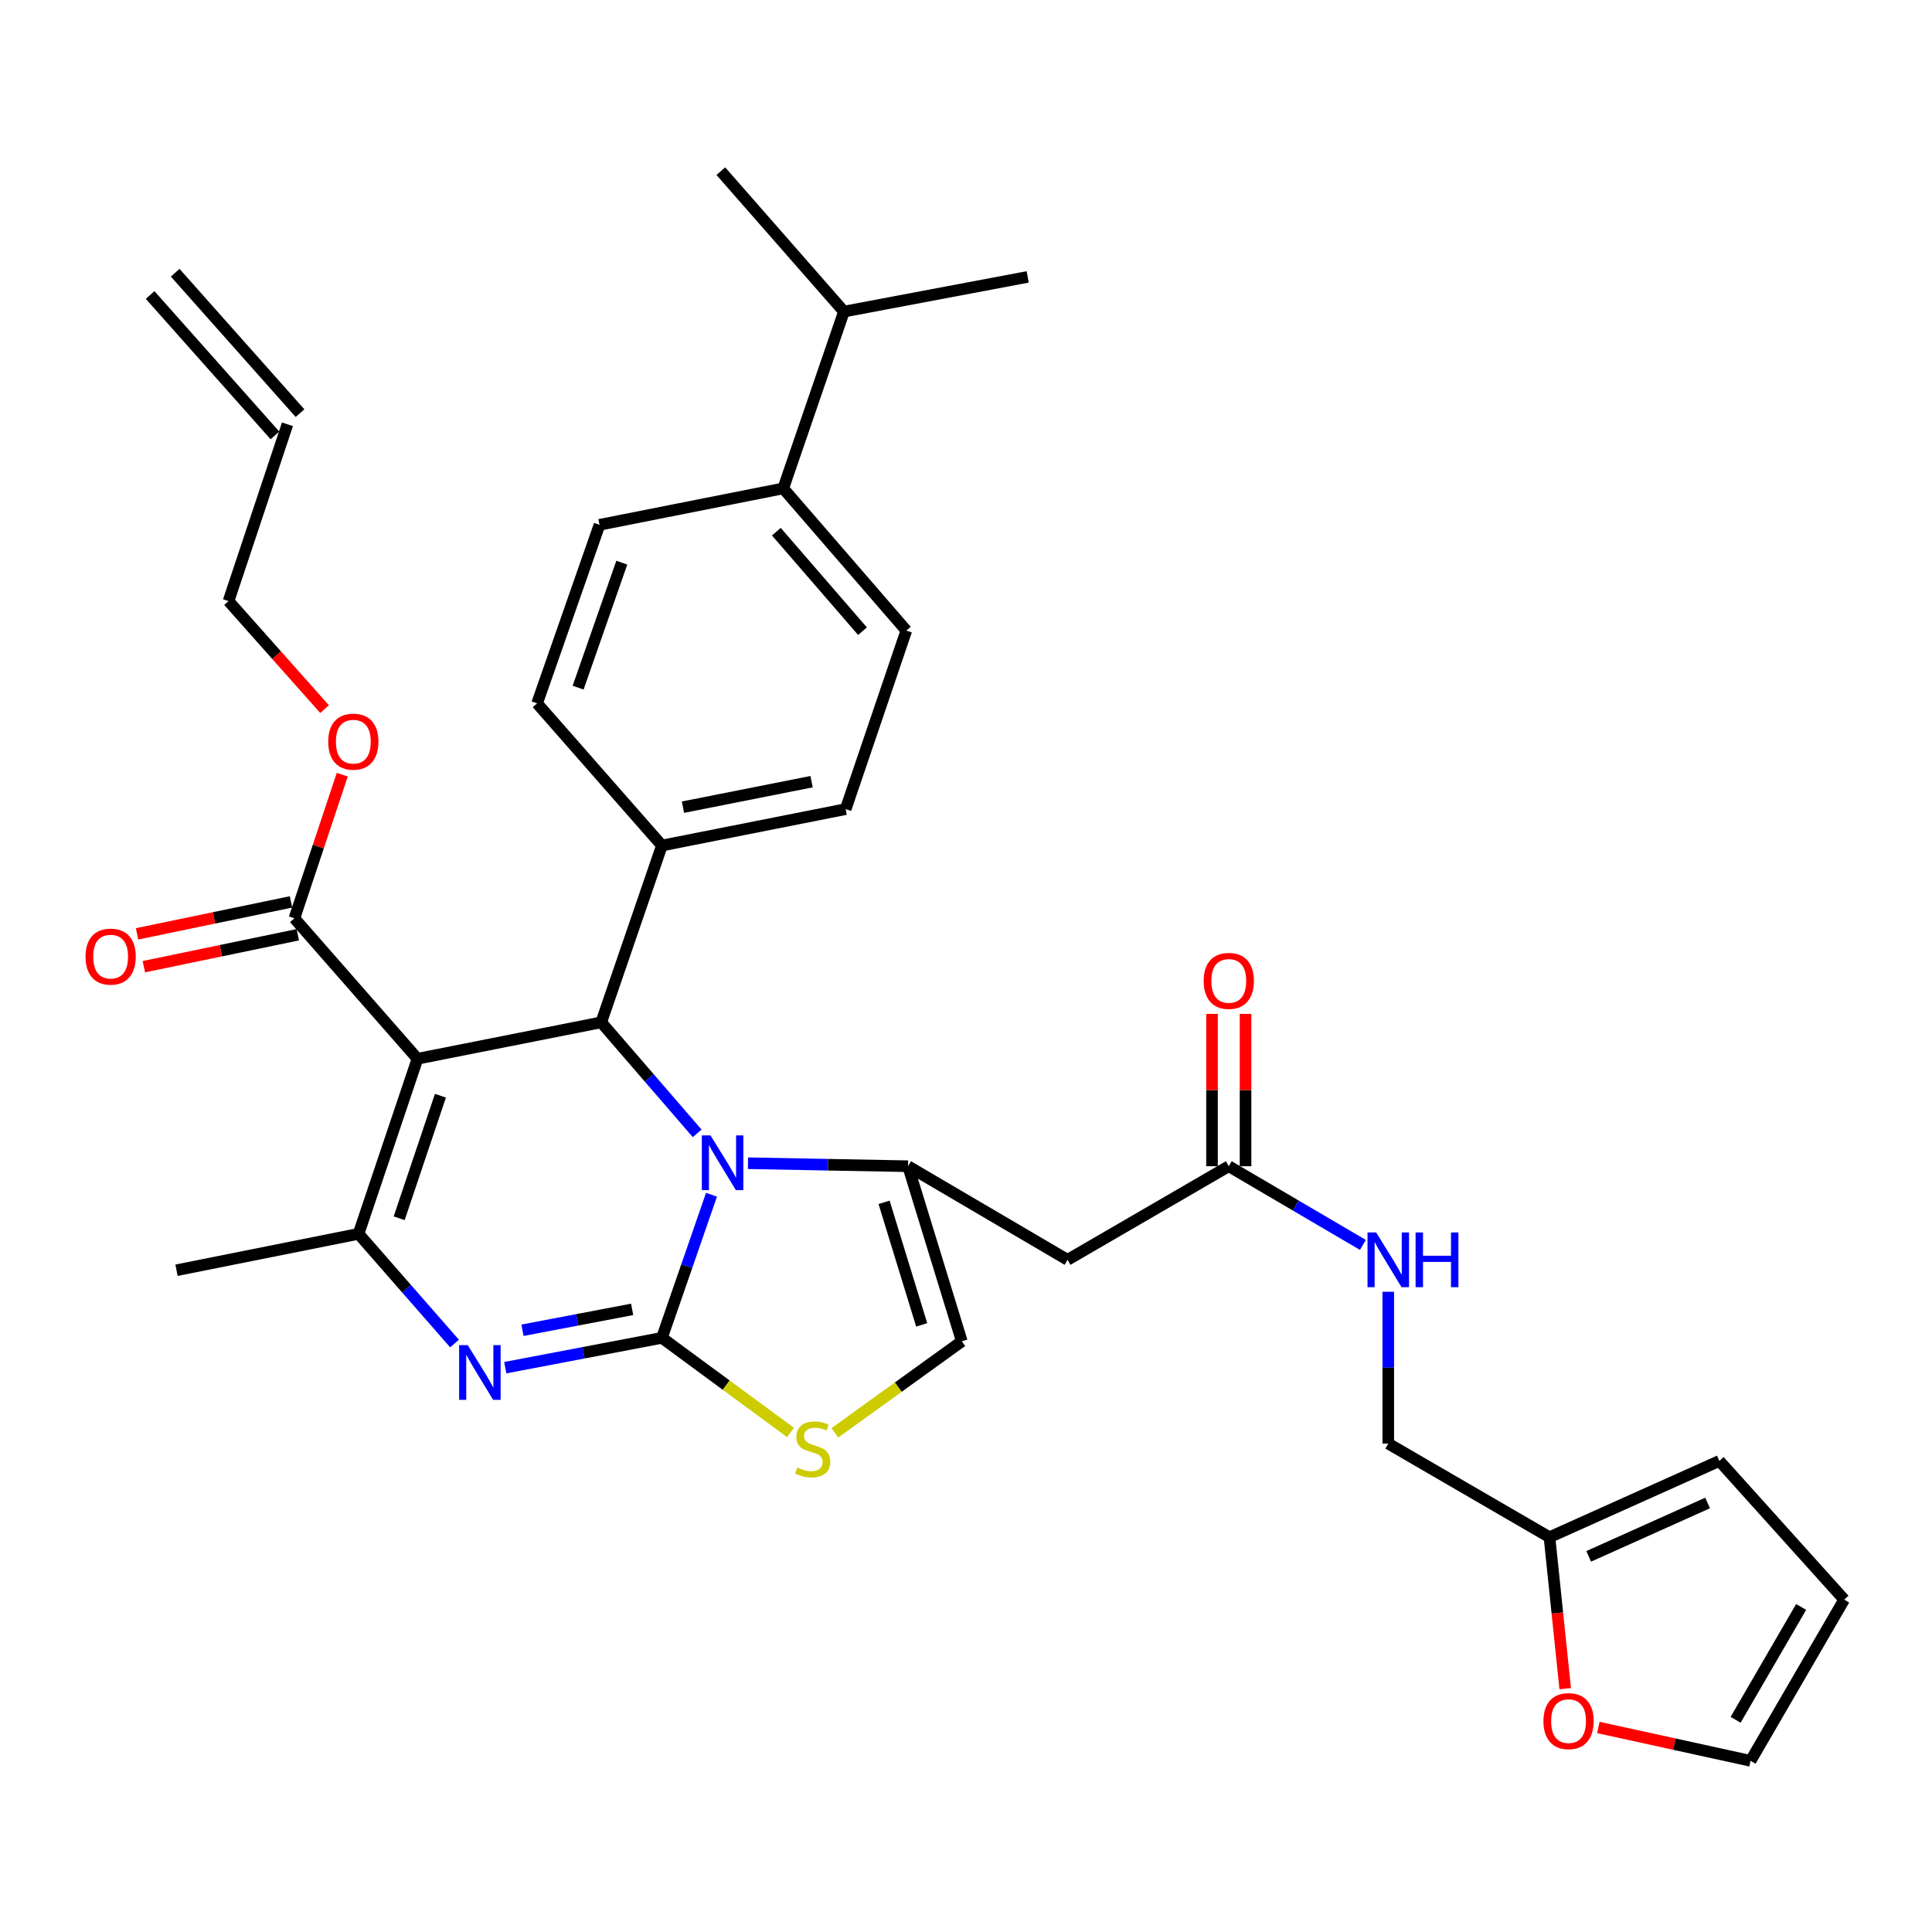 <?xml version='1.0' encoding='iso-8859-1'?>
<svg version='1.1' baseProfile='full'
              xmlns='http://www.w3.org/2000/svg'
                      xmlns:rdkit='http://www.rdkit.org/xml'
                      xmlns:xlink='http://www.w3.org/1999/xlink'
                  xml:space='preserve'
width='1000px' height='1000px' viewBox='0 0 1000 1000'>
<!-- END OF HEADER -->
<rect style='opacity:1.0;fill:#FFFFFF;stroke:none' width='1000' height='1000' x='0' y='0'> </rect>
<path class='bond-0' d='M 827.293,894.14 L 866.694,902.771' style='fill:none;fill-rule:evenodd;stroke:#FF0000;stroke-width:6px;stroke-linecap:butt;stroke-linejoin:miter;stroke-opacity:1' />
<path class='bond-0' d='M 866.694,902.771 L 906.094,911.402' style='fill:none;fill-rule:evenodd;stroke:#000000;stroke-width:6px;stroke-linecap:butt;stroke-linejoin:miter;stroke-opacity:1' />
<path class='bond-1' d='M 810.147,874.053 L 806.077,834.854' style='fill:none;fill-rule:evenodd;stroke:#FF0000;stroke-width:6px;stroke-linecap:butt;stroke-linejoin:miter;stroke-opacity:1' />
<path class='bond-1' d='M 806.077,834.854 L 802.007,795.655' style='fill:none;fill-rule:evenodd;stroke:#000000;stroke-width:6px;stroke-linecap:butt;stroke-linejoin:miter;stroke-opacity:1' />
<path class='bond-2' d='M 636.015,603.634 L 670.725,624.006' style='fill:none;fill-rule:evenodd;stroke:#000000;stroke-width:6px;stroke-linecap:butt;stroke-linejoin:miter;stroke-opacity:1' />
<path class='bond-2' d='M 670.725,624.006 L 705.434,644.377' style='fill:none;fill-rule:evenodd;stroke:#0000FF;stroke-width:6px;stroke-linecap:butt;stroke-linejoin:miter;stroke-opacity:1' />
<path class='bond-3' d='M 644.694,603.634 L 644.694,564.211' style='fill:none;fill-rule:evenodd;stroke:#000000;stroke-width:6px;stroke-linecap:butt;stroke-linejoin:miter;stroke-opacity:1' />
<path class='bond-3' d='M 644.694,564.211 L 644.694,524.789' style='fill:none;fill-rule:evenodd;stroke:#FF0000;stroke-width:6px;stroke-linecap:butt;stroke-linejoin:miter;stroke-opacity:1' />
<path class='bond-3' d='M 627.335,603.634 L 627.335,564.211' style='fill:none;fill-rule:evenodd;stroke:#000000;stroke-width:6px;stroke-linecap:butt;stroke-linejoin:miter;stroke-opacity:1' />
<path class='bond-3' d='M 627.335,564.211 L 627.335,524.789' style='fill:none;fill-rule:evenodd;stroke:#FF0000;stroke-width:6px;stroke-linecap:butt;stroke-linejoin:miter;stroke-opacity:1' />
<path class='bond-4' d='M 636.015,603.634 L 552.566,652.085' style='fill:none;fill-rule:evenodd;stroke:#000000;stroke-width:6px;stroke-linecap:butt;stroke-linejoin:miter;stroke-opacity:1' />
<path class='bond-5' d='M 718.567,668.623 L 718.567,707.914' style='fill:none;fill-rule:evenodd;stroke:#0000FF;stroke-width:6px;stroke-linecap:butt;stroke-linejoin:miter;stroke-opacity:1' />
<path class='bond-5' d='M 718.567,707.914 L 718.567,747.204' style='fill:none;fill-rule:evenodd;stroke:#000000;stroke-width:6px;stroke-linecap:butt;stroke-linejoin:miter;stroke-opacity:1' />
<path class='bond-6' d='M 906.094,911.402 L 954.545,827.953' style='fill:none;fill-rule:evenodd;stroke:#000000;stroke-width:6px;stroke-linecap:butt;stroke-linejoin:miter;stroke-opacity:1' />
<path class='bond-6' d='M 898.35,890.168 L 932.266,831.754' style='fill:none;fill-rule:evenodd;stroke:#000000;stroke-width:6px;stroke-linecap:butt;stroke-linejoin:miter;stroke-opacity:1' />
<path class='bond-7' d='M 261.523,707.91 L 302.065,700.187' style='fill:none;fill-rule:evenodd;stroke:#0000FF;stroke-width:6px;stroke-linecap:butt;stroke-linejoin:miter;stroke-opacity:1' />
<path class='bond-7' d='M 302.065,700.187 L 342.607,692.465' style='fill:none;fill-rule:evenodd;stroke:#000000;stroke-width:6px;stroke-linecap:butt;stroke-linejoin:miter;stroke-opacity:1' />
<path class='bond-7' d='M 270.438,688.54 L 298.817,683.135' style='fill:none;fill-rule:evenodd;stroke:#0000FF;stroke-width:6px;stroke-linecap:butt;stroke-linejoin:miter;stroke-opacity:1' />
<path class='bond-7' d='M 298.817,683.135 L 327.196,677.729' style='fill:none;fill-rule:evenodd;stroke:#000000;stroke-width:6px;stroke-linecap:butt;stroke-linejoin:miter;stroke-opacity:1' />
<path class='bond-8' d='M 235.261,695.411 L 210.422,667.022' style='fill:none;fill-rule:evenodd;stroke:#0000FF;stroke-width:6px;stroke-linecap:butt;stroke-linejoin:miter;stroke-opacity:1' />
<path class='bond-8' d='M 210.422,667.022 L 185.584,638.632' style='fill:none;fill-rule:evenodd;stroke:#000000;stroke-width:6px;stroke-linecap:butt;stroke-linejoin:miter;stroke-opacity:1' />
<path class='bond-9' d='M 311.196,529.163 L 336.031,557.899' style='fill:none;fill-rule:evenodd;stroke:#000000;stroke-width:6px;stroke-linecap:butt;stroke-linejoin:miter;stroke-opacity:1' />
<path class='bond-9' d='M 336.031,557.899 L 360.866,586.635' style='fill:none;fill-rule:evenodd;stroke:#0000FF;stroke-width:6px;stroke-linecap:butt;stroke-linejoin:miter;stroke-opacity:1' />
<path class='bond-10' d='M 311.196,529.163 L 216.088,548.008' style='fill:none;fill-rule:evenodd;stroke:#000000;stroke-width:6px;stroke-linecap:butt;stroke-linejoin:miter;stroke-opacity:1' />
<path class='bond-11' d='M 311.196,529.163 L 342.607,437.642' style='fill:none;fill-rule:evenodd;stroke:#000000;stroke-width:6px;stroke-linecap:butt;stroke-linejoin:miter;stroke-opacity:1' />
<path class='bond-12' d='M 216.088,548.008 L 152.38,475.321' style='fill:none;fill-rule:evenodd;stroke:#000000;stroke-width:6px;stroke-linecap:butt;stroke-linejoin:miter;stroke-opacity:1' />
<path class='bond-13' d='M 216.088,548.008 L 185.584,638.632' style='fill:none;fill-rule:evenodd;stroke:#000000;stroke-width:6px;stroke-linecap:butt;stroke-linejoin:miter;stroke-opacity:1' />
<path class='bond-13' d='M 227.964,567.139 L 206.611,630.576' style='fill:none;fill-rule:evenodd;stroke:#000000;stroke-width:6px;stroke-linecap:butt;stroke-linejoin:miter;stroke-opacity:1' />
<path class='bond-14' d='M 185.584,638.632 L 91.362,657.476' style='fill:none;fill-rule:evenodd;stroke:#000000;stroke-width:6px;stroke-linecap:butt;stroke-linejoin:miter;stroke-opacity:1' />
<path class='bond-15' d='M 368.27,618.398 L 355.439,655.431' style='fill:none;fill-rule:evenodd;stroke:#0000FF;stroke-width:6px;stroke-linecap:butt;stroke-linejoin:miter;stroke-opacity:1' />
<path class='bond-15' d='M 355.439,655.431 L 342.607,692.465' style='fill:none;fill-rule:evenodd;stroke:#000000;stroke-width:6px;stroke-linecap:butt;stroke-linejoin:miter;stroke-opacity:1' />
<path class='bond-16' d='M 387.148,602.086 L 428.581,602.86' style='fill:none;fill-rule:evenodd;stroke:#0000FF;stroke-width:6px;stroke-linecap:butt;stroke-linejoin:miter;stroke-opacity:1' />
<path class='bond-16' d='M 428.581,602.86 L 470.013,603.634' style='fill:none;fill-rule:evenodd;stroke:#000000;stroke-width:6px;stroke-linecap:butt;stroke-linejoin:miter;stroke-opacity:1' />
<path class='bond-17' d='M 342.607,692.465 L 375.885,716.948' style='fill:none;fill-rule:evenodd;stroke:#000000;stroke-width:6px;stroke-linecap:butt;stroke-linejoin:miter;stroke-opacity:1' />
<path class='bond-17' d='M 375.885,716.948 L 409.162,741.432' style='fill:none;fill-rule:evenodd;stroke:#CCCC00;stroke-width:6px;stroke-linecap:butt;stroke-linejoin:miter;stroke-opacity:1' />
<path class='bond-18' d='M 432.123,741.634 L 464.98,717.946' style='fill:none;fill-rule:evenodd;stroke:#CCCC00;stroke-width:6px;stroke-linecap:butt;stroke-linejoin:miter;stroke-opacity:1' />
<path class='bond-18' d='M 464.98,717.946 L 497.836,694.258' style='fill:none;fill-rule:evenodd;stroke:#000000;stroke-width:6px;stroke-linecap:butt;stroke-linejoin:miter;stroke-opacity:1' />
<path class='bond-19' d='M 497.836,694.258 L 470.013,603.634' style='fill:none;fill-rule:evenodd;stroke:#000000;stroke-width:6px;stroke-linecap:butt;stroke-linejoin:miter;stroke-opacity:1' />
<path class='bond-19' d='M 477.068,685.76 L 457.592,622.323' style='fill:none;fill-rule:evenodd;stroke:#000000;stroke-width:6px;stroke-linecap:butt;stroke-linejoin:miter;stroke-opacity:1' />
<path class='bond-20' d='M 470.013,603.634 L 552.566,652.085' style='fill:none;fill-rule:evenodd;stroke:#000000;stroke-width:6px;stroke-linecap:butt;stroke-linejoin:miter;stroke-opacity:1' />
<path class='bond-21' d='M 405.408,252.796 L 469.116,326.38' style='fill:none;fill-rule:evenodd;stroke:#000000;stroke-width:6px;stroke-linecap:butt;stroke-linejoin:miter;stroke-opacity:1' />
<path class='bond-21' d='M 401.841,275.196 L 446.436,326.705' style='fill:none;fill-rule:evenodd;stroke:#000000;stroke-width:6px;stroke-linecap:butt;stroke-linejoin:miter;stroke-opacity:1' />
<path class='bond-22' d='M 405.408,252.796 L 310.3,271.641' style='fill:none;fill-rule:evenodd;stroke:#000000;stroke-width:6px;stroke-linecap:butt;stroke-linejoin:miter;stroke-opacity:1' />
<path class='bond-23' d='M 405.408,252.796 L 436.819,161.275' style='fill:none;fill-rule:evenodd;stroke:#000000;stroke-width:6px;stroke-linecap:butt;stroke-linejoin:miter;stroke-opacity:1' />
<path class='bond-24' d='M 152.38,475.321 L 164.77,438.146' style='fill:none;fill-rule:evenodd;stroke:#000000;stroke-width:6px;stroke-linecap:butt;stroke-linejoin:miter;stroke-opacity:1' />
<path class='bond-24' d='M 164.77,438.146 L 177.16,400.972' style='fill:none;fill-rule:evenodd;stroke:#FF0000;stroke-width:6px;stroke-linecap:butt;stroke-linejoin:miter;stroke-opacity:1' />
<path class='bond-25' d='M 150.616,466.823 L 110.775,475.092' style='fill:none;fill-rule:evenodd;stroke:#000000;stroke-width:6px;stroke-linecap:butt;stroke-linejoin:miter;stroke-opacity:1' />
<path class='bond-25' d='M 110.775,475.092 L 70.935,483.361' style='fill:none;fill-rule:evenodd;stroke:#FF0000;stroke-width:6px;stroke-linecap:butt;stroke-linejoin:miter;stroke-opacity:1' />
<path class='bond-25' d='M 154.144,483.82 L 114.303,492.089' style='fill:none;fill-rule:evenodd;stroke:#000000;stroke-width:6px;stroke-linecap:butt;stroke-linejoin:miter;stroke-opacity:1' />
<path class='bond-25' d='M 114.303,492.089 L 74.463,500.358' style='fill:none;fill-rule:evenodd;stroke:#FF0000;stroke-width:6px;stroke-linecap:butt;stroke-linejoin:miter;stroke-opacity:1' />
<path class='bond-26' d='M 167.995,367.049 L 143.142,339.086' style='fill:none;fill-rule:evenodd;stroke:#FF0000;stroke-width:6px;stroke-linecap:butt;stroke-linejoin:miter;stroke-opacity:1' />
<path class='bond-26' d='M 143.142,339.086 L 118.288,311.123' style='fill:none;fill-rule:evenodd;stroke:#000000;stroke-width:6px;stroke-linecap:butt;stroke-linejoin:miter;stroke-opacity:1' />
<path class='bond-27' d='M 469.116,326.38 L 437.716,418.798' style='fill:none;fill-rule:evenodd;stroke:#000000;stroke-width:6px;stroke-linecap:butt;stroke-linejoin:miter;stroke-opacity:1' />
<path class='bond-28' d='M 310.3,271.641 L 278.002,364.059' style='fill:none;fill-rule:evenodd;stroke:#000000;stroke-width:6px;stroke-linecap:butt;stroke-linejoin:miter;stroke-opacity:1' />
<path class='bond-28' d='M 321.842,291.23 L 299.234,355.923' style='fill:none;fill-rule:evenodd;stroke:#000000;stroke-width:6px;stroke-linecap:butt;stroke-linejoin:miter;stroke-opacity:1' />
<path class='bond-29' d='M 118.288,311.123 L 148.792,219.602' style='fill:none;fill-rule:evenodd;stroke:#000000;stroke-width:6px;stroke-linecap:butt;stroke-linejoin:miter;stroke-opacity:1' />
<path class='bond-30' d='M 155.279,213.835 L 90.674,141.158' style='fill:none;fill-rule:evenodd;stroke:#000000;stroke-width:6px;stroke-linecap:butt;stroke-linejoin:miter;stroke-opacity:1' />
<path class='bond-30' d='M 142.305,225.368 L 77.7,152.691' style='fill:none;fill-rule:evenodd;stroke:#000000;stroke-width:6px;stroke-linecap:butt;stroke-linejoin:miter;stroke-opacity:1' />
<path class='bond-31' d='M 342.607,437.642 L 278.002,364.059' style='fill:none;fill-rule:evenodd;stroke:#000000;stroke-width:6px;stroke-linecap:butt;stroke-linejoin:miter;stroke-opacity:1' />
<path class='bond-32' d='M 342.607,437.642 L 437.716,418.798' style='fill:none;fill-rule:evenodd;stroke:#000000;stroke-width:6px;stroke-linecap:butt;stroke-linejoin:miter;stroke-opacity:1' />
<path class='bond-32' d='M 353.499,417.787 L 420.075,404.596' style='fill:none;fill-rule:evenodd;stroke:#000000;stroke-width:6px;stroke-linecap:butt;stroke-linejoin:miter;stroke-opacity:1' />
<path class='bond-33' d='M 436.819,161.275 L 531.928,143.328' style='fill:none;fill-rule:evenodd;stroke:#000000;stroke-width:6px;stroke-linecap:butt;stroke-linejoin:miter;stroke-opacity:1' />
<path class='bond-34' d='M 436.819,161.275 L 373.111,88.598' style='fill:none;fill-rule:evenodd;stroke:#000000;stroke-width:6px;stroke-linecap:butt;stroke-linejoin:miter;stroke-opacity:1' />
<path class='bond-35' d='M 954.545,827.953 L 889.941,756.173' style='fill:none;fill-rule:evenodd;stroke:#000000;stroke-width:6px;stroke-linecap:butt;stroke-linejoin:miter;stroke-opacity:1' />
<path class='bond-36' d='M 889.941,756.173 L 802.007,795.655' style='fill:none;fill-rule:evenodd;stroke:#000000;stroke-width:6px;stroke-linecap:butt;stroke-linejoin:miter;stroke-opacity:1' />
<path class='bond-36' d='M 883.861,777.931 L 822.307,805.569' style='fill:none;fill-rule:evenodd;stroke:#000000;stroke-width:6px;stroke-linecap:butt;stroke-linejoin:miter;stroke-opacity:1' />
<path class='bond-37' d='M 802.007,795.655 L 718.567,747.204' style='fill:none;fill-rule:evenodd;stroke:#000000;stroke-width:6px;stroke-linecap:butt;stroke-linejoin:miter;stroke-opacity:1' />
<path  class='atom-0' d='M 798.882 890.844
Q 798.882 884.044, 802.242 880.244
Q 805.602 876.444, 811.882 876.444
Q 818.162 876.444, 821.522 880.244
Q 824.882 884.044, 824.882 890.844
Q 824.882 897.724, 821.482 901.644
Q 818.082 905.524, 811.882 905.524
Q 805.642 905.524, 802.242 901.644
Q 798.882 897.764, 798.882 890.844
M 811.882 902.324
Q 816.202 902.324, 818.522 899.444
Q 820.882 896.524, 820.882 890.844
Q 820.882 885.284, 818.522 882.484
Q 816.202 879.644, 811.882 879.644
Q 807.562 879.644, 805.202 882.444
Q 802.882 885.244, 802.882 890.844
Q 802.882 896.564, 805.202 899.444
Q 807.562 902.324, 811.882 902.324
' fill='#FF0000'/>
<path  class='atom-2' d='M 712.307 637.925
L 721.587 652.925
Q 722.507 654.405, 723.987 657.085
Q 725.467 659.765, 725.547 659.925
L 725.547 637.925
L 729.307 637.925
L 729.307 666.245
L 725.427 666.245
L 715.467 649.845
Q 714.307 647.925, 713.067 645.725
Q 711.867 643.525, 711.507 642.845
L 711.507 666.245
L 707.827 666.245
L 707.827 637.925
L 712.307 637.925
' fill='#0000FF'/>
<path  class='atom-2' d='M 732.707 637.925
L 736.547 637.925
L 736.547 649.965
L 751.027 649.965
L 751.027 637.925
L 754.867 637.925
L 754.867 666.245
L 751.027 666.245
L 751.027 653.165
L 736.547 653.165
L 736.547 666.245
L 732.707 666.245
L 732.707 637.925
' fill='#0000FF'/>
<path  class='atom-3' d='M 623.015 507.708
Q 623.015 500.908, 626.375 497.108
Q 629.735 493.308, 636.015 493.308
Q 642.295 493.308, 645.655 497.108
Q 649.015 500.908, 649.015 507.708
Q 649.015 514.588, 645.615 518.508
Q 642.215 522.388, 636.015 522.388
Q 629.775 522.388, 626.375 518.508
Q 623.015 514.628, 623.015 507.708
M 636.015 519.188
Q 640.335 519.188, 642.655 516.308
Q 645.015 513.388, 645.015 507.708
Q 645.015 502.148, 642.655 499.348
Q 640.335 496.508, 636.015 496.508
Q 631.695 496.508, 629.335 499.308
Q 627.015 502.108, 627.015 507.708
Q 627.015 513.428, 629.335 516.308
Q 631.695 519.188, 636.015 519.188
' fill='#FF0000'/>
<path  class='atom-5' d='M 242.125 696.252
L 251.405 711.252
Q 252.325 712.732, 253.805 715.412
Q 255.285 718.092, 255.365 718.252
L 255.365 696.252
L 259.125 696.252
L 259.125 724.572
L 255.245 724.572
L 245.285 708.172
Q 244.125 706.252, 242.885 704.052
Q 241.685 701.852, 241.325 701.172
L 241.325 724.572
L 237.645 724.572
L 237.645 696.252
L 242.125 696.252
' fill='#0000FF'/>
<path  class='atom-9' d='M 367.748 587.68
L 377.028 602.68
Q 377.948 604.16, 379.428 606.84
Q 380.908 609.52, 380.988 609.68
L 380.988 587.68
L 384.748 587.68
L 384.748 616
L 380.868 616
L 370.908 599.6
Q 369.748 597.68, 368.508 595.48
Q 367.308 593.28, 366.948 592.6
L 366.948 616
L 363.268 616
L 363.268 587.68
L 367.748 587.68
' fill='#0000FF'/>
<path  class='atom-11' d='M 412.665 759.614
Q 412.985 759.734, 414.305 760.294
Q 415.625 760.854, 417.065 761.214
Q 418.545 761.534, 419.985 761.534
Q 422.665 761.534, 424.225 760.254
Q 425.785 758.934, 425.785 756.654
Q 425.785 755.094, 424.985 754.134
Q 424.225 753.174, 423.025 752.654
Q 421.825 752.134, 419.825 751.534
Q 417.305 750.774, 415.785 750.054
Q 414.305 749.334, 413.225 747.814
Q 412.185 746.294, 412.185 743.734
Q 412.185 740.174, 414.585 737.974
Q 417.025 735.774, 421.825 735.774
Q 425.105 735.774, 428.825 737.334
L 427.905 740.414
Q 424.505 739.014, 421.945 739.014
Q 419.185 739.014, 417.665 740.174
Q 416.145 741.294, 416.185 743.254
Q 416.185 744.774, 416.945 745.694
Q 417.745 746.614, 418.865 747.134
Q 420.025 747.654, 421.945 748.254
Q 424.505 749.054, 426.025 749.854
Q 427.545 750.654, 428.625 752.294
Q 429.745 753.894, 429.745 756.654
Q 429.745 760.574, 427.105 762.694
Q 424.505 764.774, 420.145 764.774
Q 417.625 764.774, 415.705 764.214
Q 413.825 763.694, 411.585 762.774
L 412.665 759.614
' fill='#CCCC00'/>
<path  class='atom-17' d='M 169.883 383.88
Q 169.883 377.08, 173.243 373.28
Q 176.603 369.48, 182.883 369.48
Q 189.163 369.48, 192.523 373.28
Q 195.883 377.08, 195.883 383.88
Q 195.883 390.76, 192.483 394.68
Q 189.083 398.56, 182.883 398.56
Q 176.643 398.56, 173.243 394.68
Q 169.883 390.8, 169.883 383.88
M 182.883 395.36
Q 187.203 395.36, 189.523 392.48
Q 191.883 389.56, 191.883 383.88
Q 191.883 378.32, 189.523 375.52
Q 187.203 372.68, 182.883 372.68
Q 178.563 372.68, 176.203 375.48
Q 173.883 378.28, 173.883 383.88
Q 173.883 389.6, 176.203 392.48
Q 178.563 395.36, 182.883 395.36
' fill='#FF0000'/>
<path  class='atom-18' d='M 44.271 495.142
Q 44.271 488.342, 47.631 484.542
Q 50.991 480.742, 57.271 480.742
Q 63.551 480.742, 66.911 484.542
Q 70.271 488.342, 70.271 495.142
Q 70.271 502.022, 66.871 505.942
Q 63.471 509.822, 57.271 509.822
Q 51.031 509.822, 47.631 505.942
Q 44.271 502.062, 44.271 495.142
M 57.271 506.622
Q 61.591 506.622, 63.911 503.742
Q 66.271 500.822, 66.271 495.142
Q 66.271 489.582, 63.911 486.782
Q 61.591 483.942, 57.271 483.942
Q 52.951 483.942, 50.591 486.742
Q 48.271 489.542, 48.271 495.142
Q 48.271 500.862, 50.591 503.742
Q 52.951 506.622, 57.271 506.622
' fill='#FF0000'/>
</svg>
